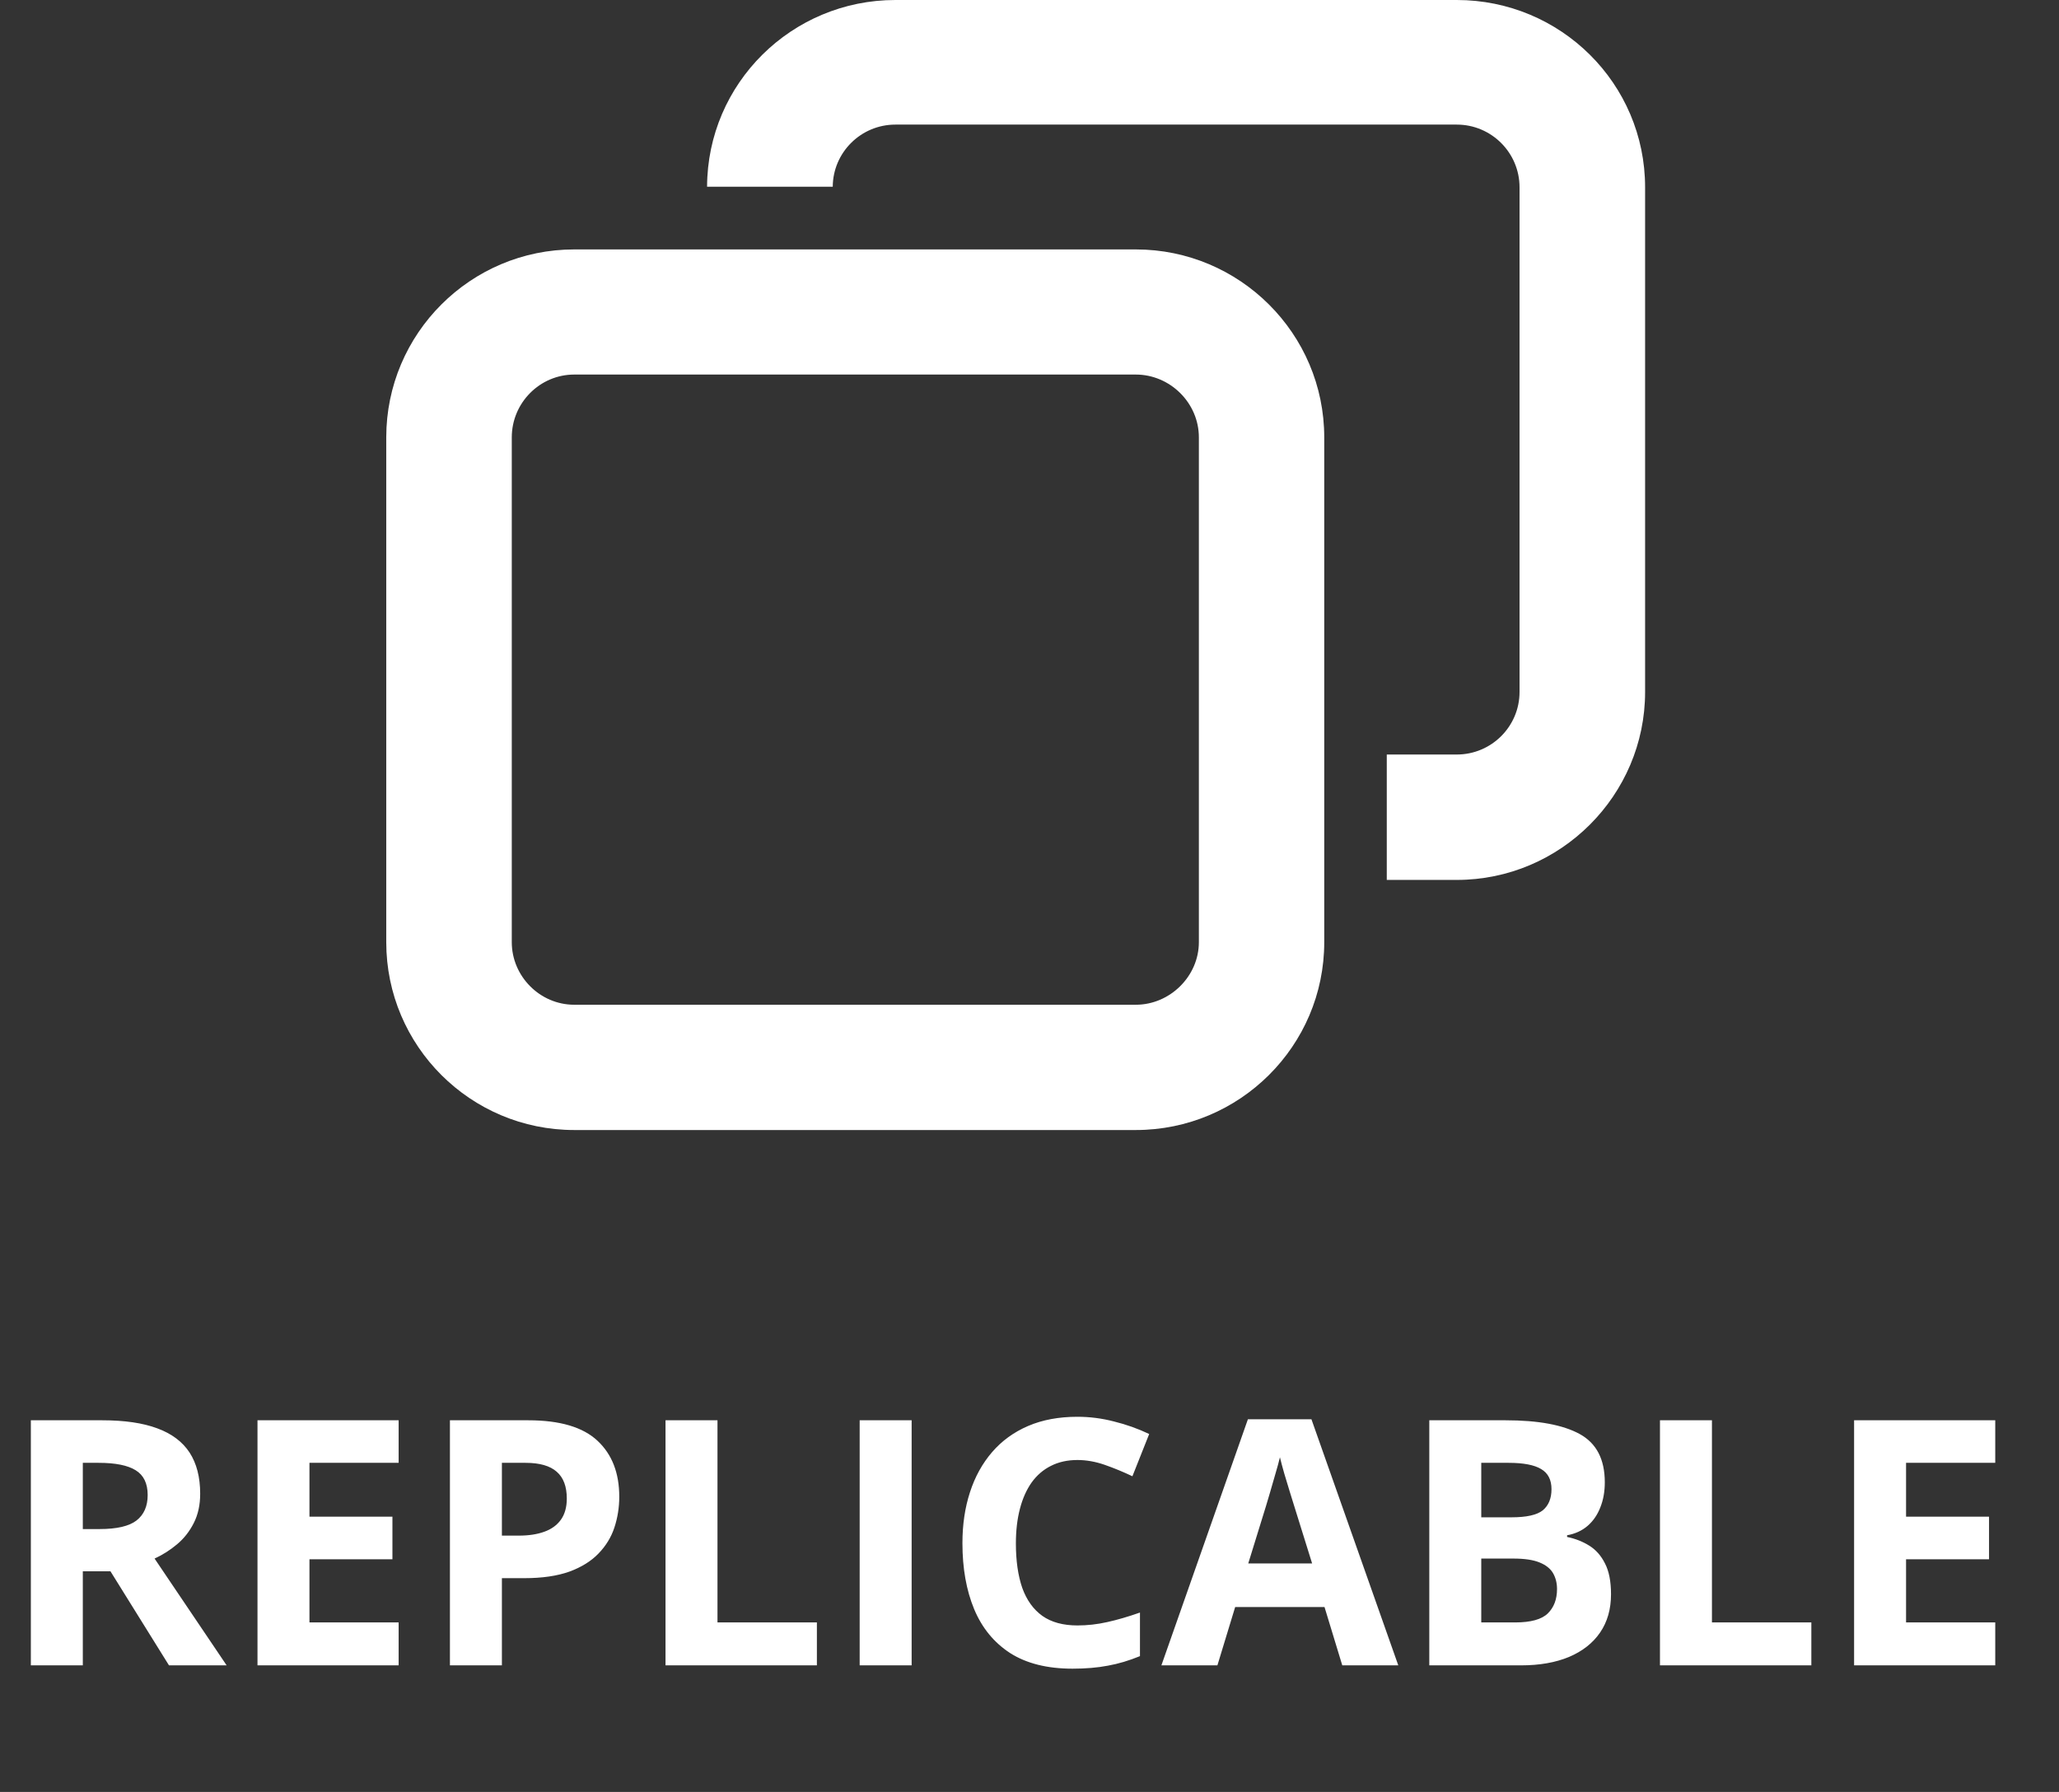 <svg width="54" height="47" viewBox="0 0 54 47" fill="none" xmlns="http://www.w3.org/2000/svg">
<rect x="0" y="0" width="54" height="47" fill="#333333" stroke="none"/>
<path d="M10.13 11.472V24.712C10.13 27.435 12.343 29.639 15.061 29.639H29.788C32.51 29.639 34.73 27.435 34.73 24.712V11.472C34.73 8.749 32.51 6.542 29.788 6.542H15.061C12.343 6.542 10.13 8.749 10.13 11.472ZM13.422 11.472C13.422 10.566 14.158 9.824 15.061 9.824H29.788C30.685 9.824 31.442 10.566 31.442 11.472V24.712C31.442 25.604 30.685 26.353 29.788 26.353H15.061C14.158 26.353 13.422 25.604 13.422 24.712V11.472Z" fill="white"/>
<path d="M39.852 18.149V4.913C39.852 4.006 39.114 3.268 38.206 3.268H23.483C22.579 3.268 21.844 3.999 21.84 4.898H18.544C18.552 2.186 20.764 0 23.483 0H38.206C40.928 0 43.145 2.189 43.145 4.913V18.149C43.145 20.858 40.928 23.079 38.206 23.079H36.37V19.79H38.206C39.114 19.79 39.852 19.055 39.852 18.149V18.149Z" fill="white"/>
<path d="M2.682 37.252C3.265 37.252 3.746 37.322 4.124 37.463C4.505 37.603 4.788 37.816 4.973 38.1C5.157 38.385 5.25 38.744 5.25 39.178C5.25 39.471 5.194 39.727 5.082 39.947C4.971 40.167 4.825 40.353 4.643 40.505C4.461 40.658 4.265 40.782 4.054 40.879L5.944 43.68H4.432L2.897 41.213H2.172V43.68H0.809V37.252H2.682ZM2.585 38.368H2.172V40.105H2.612C3.063 40.105 3.385 40.03 3.579 39.881C3.775 39.728 3.873 39.506 3.873 39.213C3.873 38.908 3.768 38.691 3.557 38.562C3.349 38.433 3.025 38.368 2.585 38.368ZM10.455 43.68H6.753V37.252H10.455V38.368H8.116V39.78H10.292V40.897H8.116V42.554H10.455V43.68ZM13.854 37.252C14.683 37.252 15.288 37.431 15.669 37.788C16.05 38.143 16.241 38.632 16.241 39.257C16.241 39.538 16.198 39.808 16.113 40.066C16.029 40.321 15.889 40.548 15.696 40.747C15.505 40.946 15.25 41.105 14.931 41.222C14.611 41.336 14.217 41.393 13.748 41.393H13.163V43.68H11.8V37.252H13.854ZM13.783 38.368H13.163V40.277H13.612C13.867 40.277 14.088 40.243 14.276 40.175C14.463 40.108 14.608 40.003 14.711 39.859C14.813 39.715 14.865 39.531 14.865 39.305C14.865 38.988 14.777 38.754 14.601 38.602C14.425 38.446 14.153 38.368 13.783 38.368ZM17.454 43.68V37.252H18.817V42.554H21.424V43.68H17.454ZM22.546 43.68V37.252H23.909V43.68H22.546ZM28.257 38.294C27.996 38.294 27.764 38.345 27.562 38.448C27.363 38.547 27.194 38.692 27.056 38.883C26.922 39.073 26.819 39.303 26.749 39.573C26.678 39.843 26.643 40.146 26.643 40.483C26.643 40.938 26.699 41.326 26.81 41.648C26.925 41.968 27.101 42.213 27.338 42.383C27.575 42.55 27.882 42.633 28.257 42.633C28.518 42.633 28.779 42.604 29.039 42.545C29.303 42.487 29.589 42.403 29.897 42.295V43.438C29.612 43.555 29.332 43.639 29.057 43.688C28.782 43.741 28.472 43.767 28.129 43.767C27.467 43.767 26.922 43.631 26.494 43.359C26.069 43.083 25.754 42.699 25.549 42.207C25.343 41.711 25.241 41.134 25.241 40.474C25.241 39.988 25.307 39.542 25.439 39.138C25.57 38.733 25.764 38.383 26.019 38.087C26.274 37.791 26.589 37.562 26.964 37.401C27.339 37.24 27.77 37.16 28.257 37.16C28.576 37.16 28.896 37.2 29.215 37.283C29.538 37.362 29.845 37.472 30.139 37.612L29.699 38.72C29.459 38.606 29.217 38.506 28.974 38.421C28.73 38.336 28.491 38.294 28.257 38.294ZM35.203 43.68L34.737 42.15H32.394L31.928 43.68H30.459L32.728 37.225H34.394L36.672 43.68H35.203ZM34.412 41.007L33.946 39.512C33.917 39.412 33.877 39.285 33.827 39.129C33.78 38.971 33.732 38.811 33.682 38.65C33.635 38.486 33.597 38.344 33.568 38.223C33.539 38.344 33.498 38.493 33.445 38.672C33.395 38.848 33.347 39.015 33.3 39.173C33.253 39.331 33.219 39.444 33.199 39.512L32.737 41.007H34.412ZM37.485 37.252H39.486C40.342 37.252 40.989 37.372 41.429 37.612C41.869 37.853 42.088 38.275 42.088 38.879C42.088 39.122 42.049 39.342 41.97 39.538C41.894 39.734 41.782 39.896 41.636 40.022C41.489 40.148 41.31 40.23 41.099 40.268V40.312C41.313 40.356 41.507 40.432 41.68 40.54C41.852 40.646 41.99 40.801 42.093 41.007C42.198 41.209 42.251 41.478 42.251 41.815C42.251 42.205 42.156 42.539 41.965 42.818C41.775 43.096 41.502 43.31 41.148 43.46C40.796 43.606 40.377 43.68 39.89 43.68H37.485V37.252ZM38.848 39.797H39.639C40.035 39.797 40.309 39.736 40.462 39.613C40.614 39.487 40.69 39.302 40.69 39.059C40.69 38.813 40.599 38.637 40.418 38.531C40.239 38.423 39.955 38.368 39.565 38.368H38.848V39.797ZM38.848 40.879V42.554H39.736C40.147 42.554 40.432 42.475 40.594 42.317C40.755 42.158 40.835 41.946 40.835 41.679C40.835 41.521 40.8 41.382 40.73 41.261C40.66 41.141 40.541 41.047 40.374 40.98C40.21 40.913 39.983 40.879 39.692 40.879H38.848ZM43.535 43.68V37.252H44.898V42.554H47.505V43.68H43.535ZM52.328 43.68H48.626V37.252H52.328V38.368H49.989V39.78H52.165V40.897H49.989V42.554H52.328V43.68Z" fill="white"/>
</svg>

